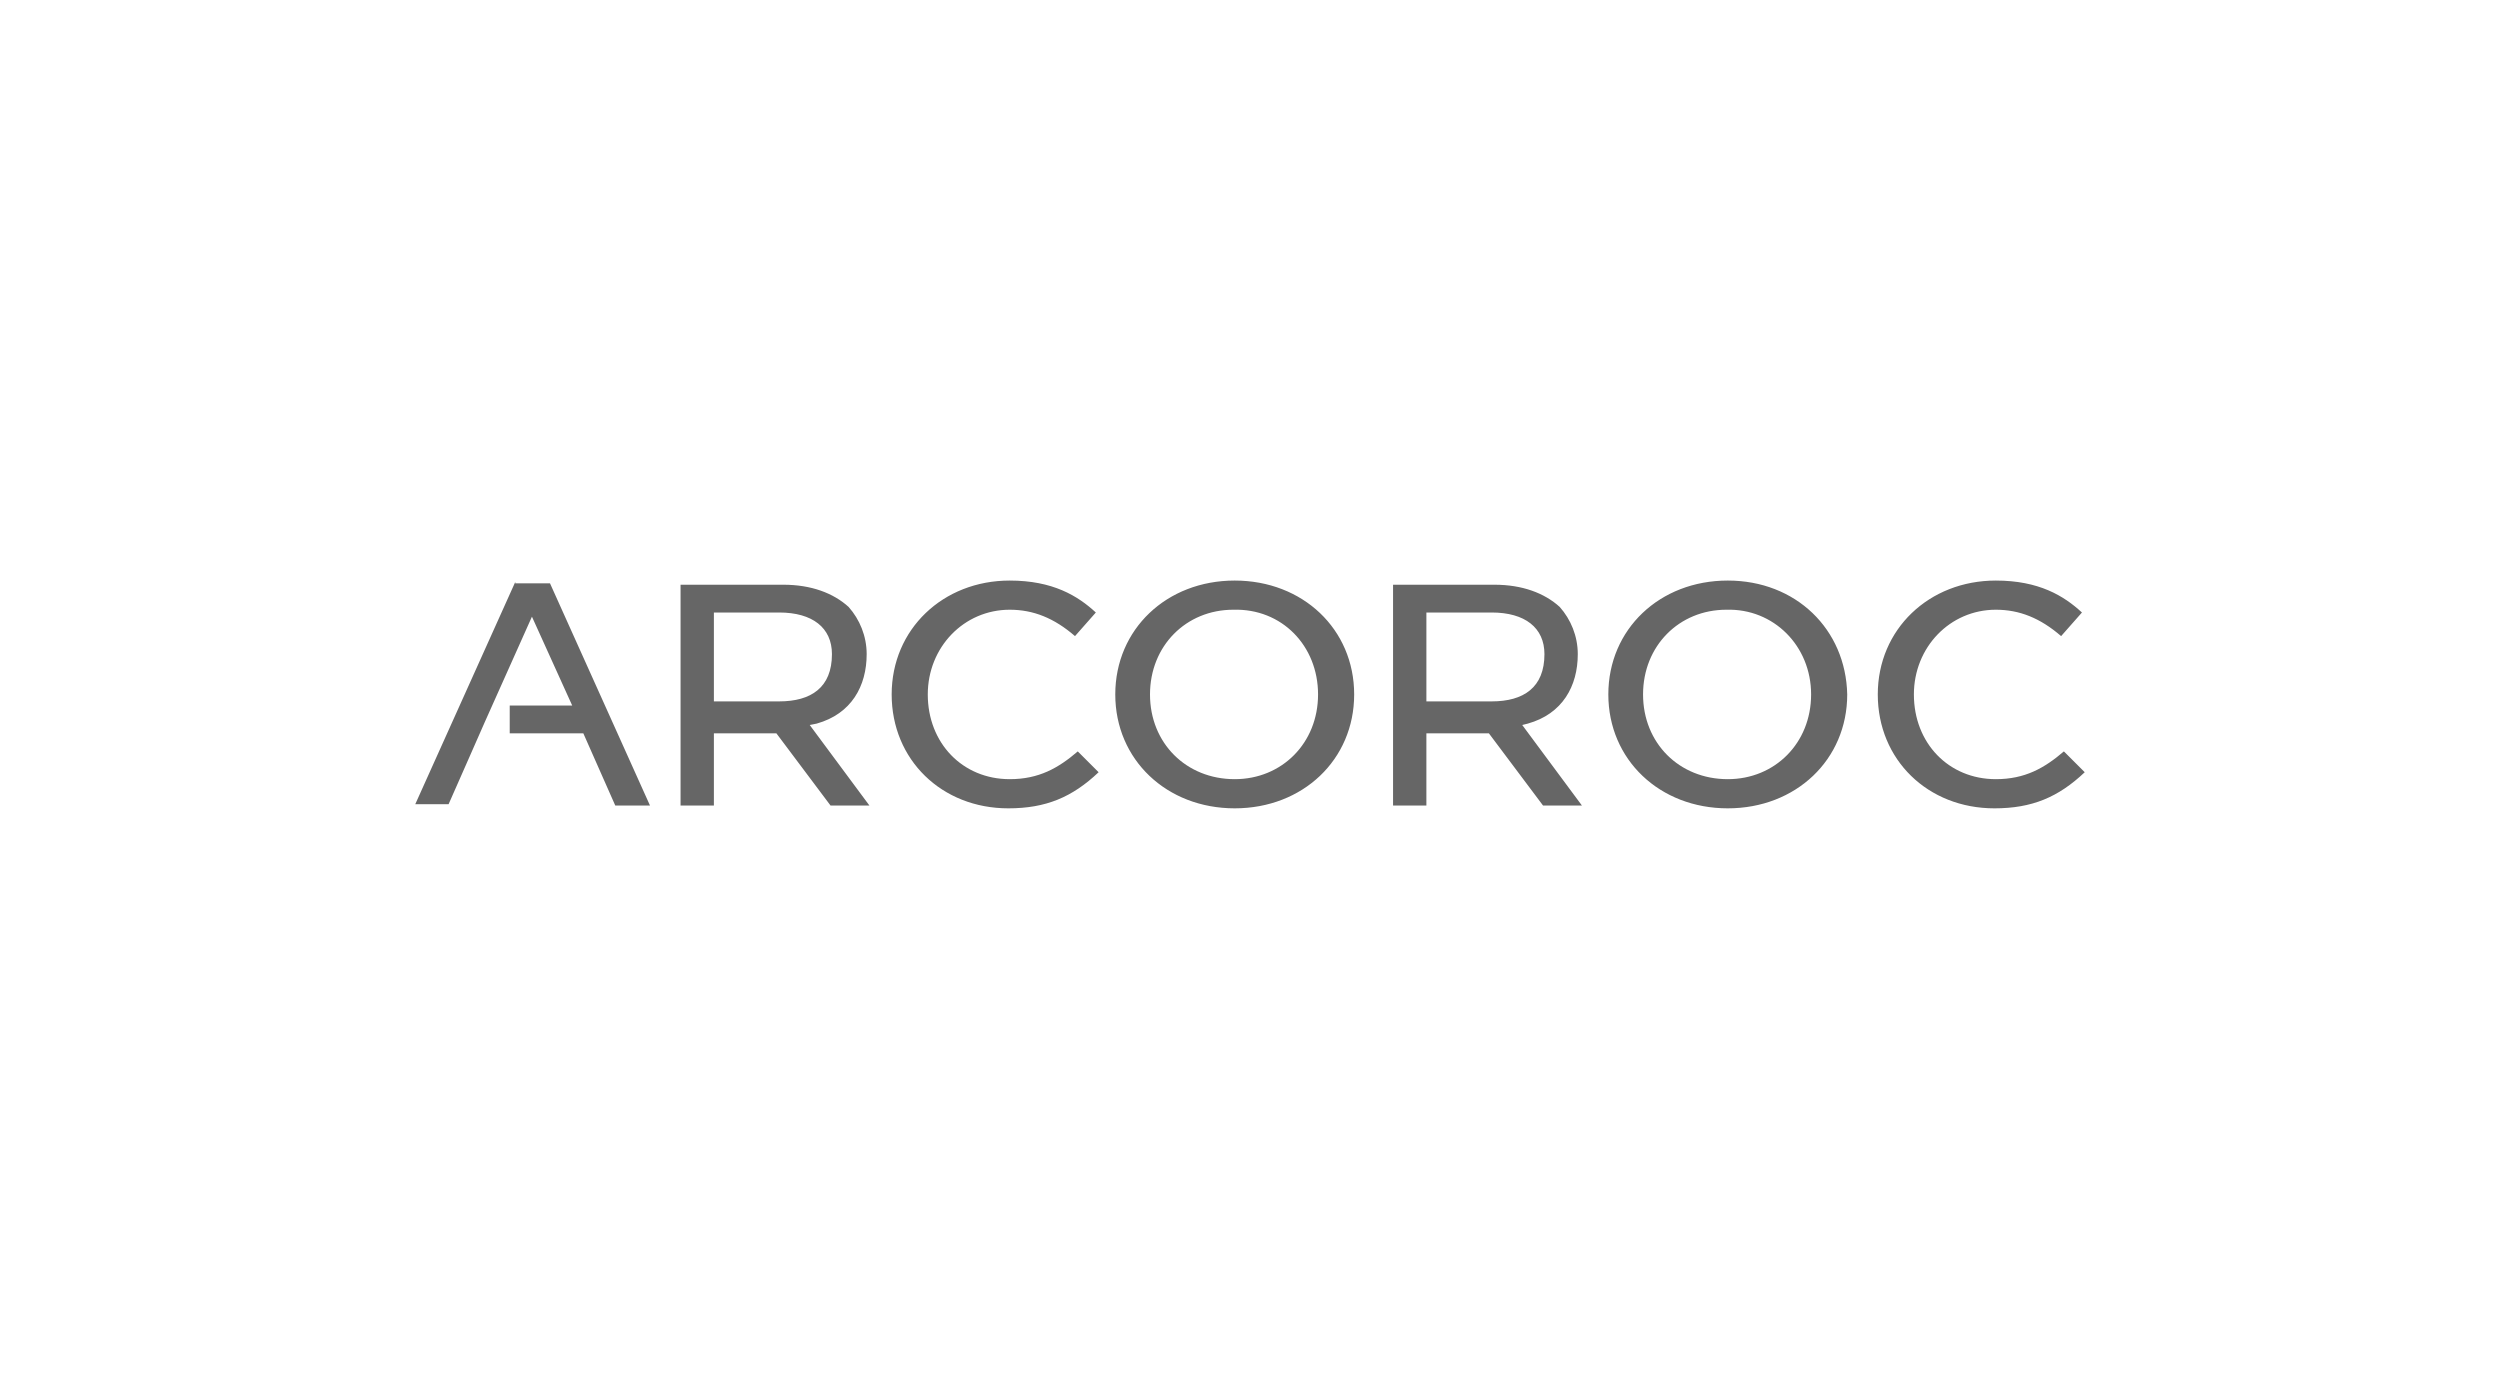 <?xml version="1.0" encoding="utf-8"?>
<!-- Generator: Adobe Illustrator 27.6.1, SVG Export Plug-In . SVG Version: 6.00 Build 0)  -->
<svg version="1.1" id="Calque_1" xmlns="http://www.w3.org/2000/svg" xmlns:xlink="http://www.w3.org/1999/xlink" x="0px" y="0px"
	 width="180px" height="100px" viewBox="0 0 180 100" style="enable-background:new 0 0 180 100;" xml:space="preserve">
<style type="text/css">
	.st0{fill-rule:evenodd;clip-rule:evenodd;fill:#FFFFFF;}
	.st1{fill:#666666;}
</style>
<rect class="st0" width="180" height="100"/>
<g>
	<g>
		<path class="st1" d="M72.7,56.1c-3.4,0-5.9-2.6-5.9-6.1v0c0-3.4,2.6-6.1,5.9-6.1c1.7,0,3.2,0.6,4.7,1.9l1.5-1.7
			c-1.3-1.2-3.1-2.3-6.2-2.3c-4.8,0-8.5,3.5-8.5,8.2v0c0,4.7,3.6,8.2,8.4,8.2c2.7,0,4.6-0.8,6.5-2.6l-1.5-1.5
			C76.2,55.3,74.8,56.1,72.7,56.1z M88.9,41.8c-4.9,0-8.6,3.5-8.6,8.2v0c0,4.7,3.7,8.2,8.6,8.2c4.9,0,8.6-3.5,8.6-8.2v0
			C97.5,45.3,93.8,41.8,88.9,41.8z M94.9,50c0,3.5-2.6,6.1-6,6.1c-3.5,0-6.1-2.6-6.1-6.1v0c0-3.5,2.6-6.1,6-6.1
			C92.3,43.8,94.9,46.5,94.9,50L94.9,50z M124.4,41.8c-4.9,0-8.6,3.5-8.6,8.2v0c0,4.7,3.7,8.2,8.6,8.2c4.9,0,8.6-3.5,8.6-8.2v0
			C132.9,45.3,129.3,41.8,124.4,41.8z M130.4,50c0,3.5-2.6,6.1-6,6.1c-3.5,0-6.1-2.6-6.1-6.1v0c0-3.5,2.6-6.1,6-6.1
			C127.7,43.8,130.4,46.5,130.4,50L130.4,50z M148.6,54.1c-1.4,1.2-2.8,2-4.9,2c-3.4,0-5.9-2.6-5.9-6.1v0c0-3.4,2.6-6.1,5.9-6.1
			c1.7,0,3.2,0.6,4.7,1.9l1.5-1.7c-1.3-1.2-3.1-2.3-6.2-2.3c-4.8,0-8.5,3.5-8.5,8.2v0c0,4.7,3.6,8.2,8.4,8.2c2.7,0,4.6-0.8,6.5-2.6
			L148.6,54.1z M58.8,52.1c2.5-0.7,3.6-2.7,3.6-5v0c0-1.3-0.5-2.5-1.3-3.4c-1.1-1-2.7-1.6-4.7-1.6H49V58h2.4v-5.2h4.5l3.9,5.2h2.8
			l-4.3-5.8L58.8,52.1z M51.4,50.5v-6.4h4.7c2.4,0,3.8,1.1,3.8,3v0c0,2.4-1.5,3.4-3.8,3.4H51.4z M110,52.1c2.5-0.7,3.6-2.7,3.6-5v0
			c0-1.3-0.5-2.5-1.3-3.4c-1.1-1-2.7-1.6-4.7-1.6h-7.3V58h2.4v-5.2h4.5l3.9,5.2h2.8l-4.3-5.8L110,52.1z M102.7,50.5v-6.4h4.7
			c2.4,0,3.8,1.1,3.8,3v0c0,2.4-1.5,3.4-3.8,3.4H102.7z M37.1,41.9l-7.2,16h2.4l1.5-3.4l1.1-2.5h0l3.4-7.6l2.9,6.4l-4.5,0v2H42
			l2.3,5.2h2.5l-7.2-16H37.1z"/>
	</g>
</g>
</svg>
